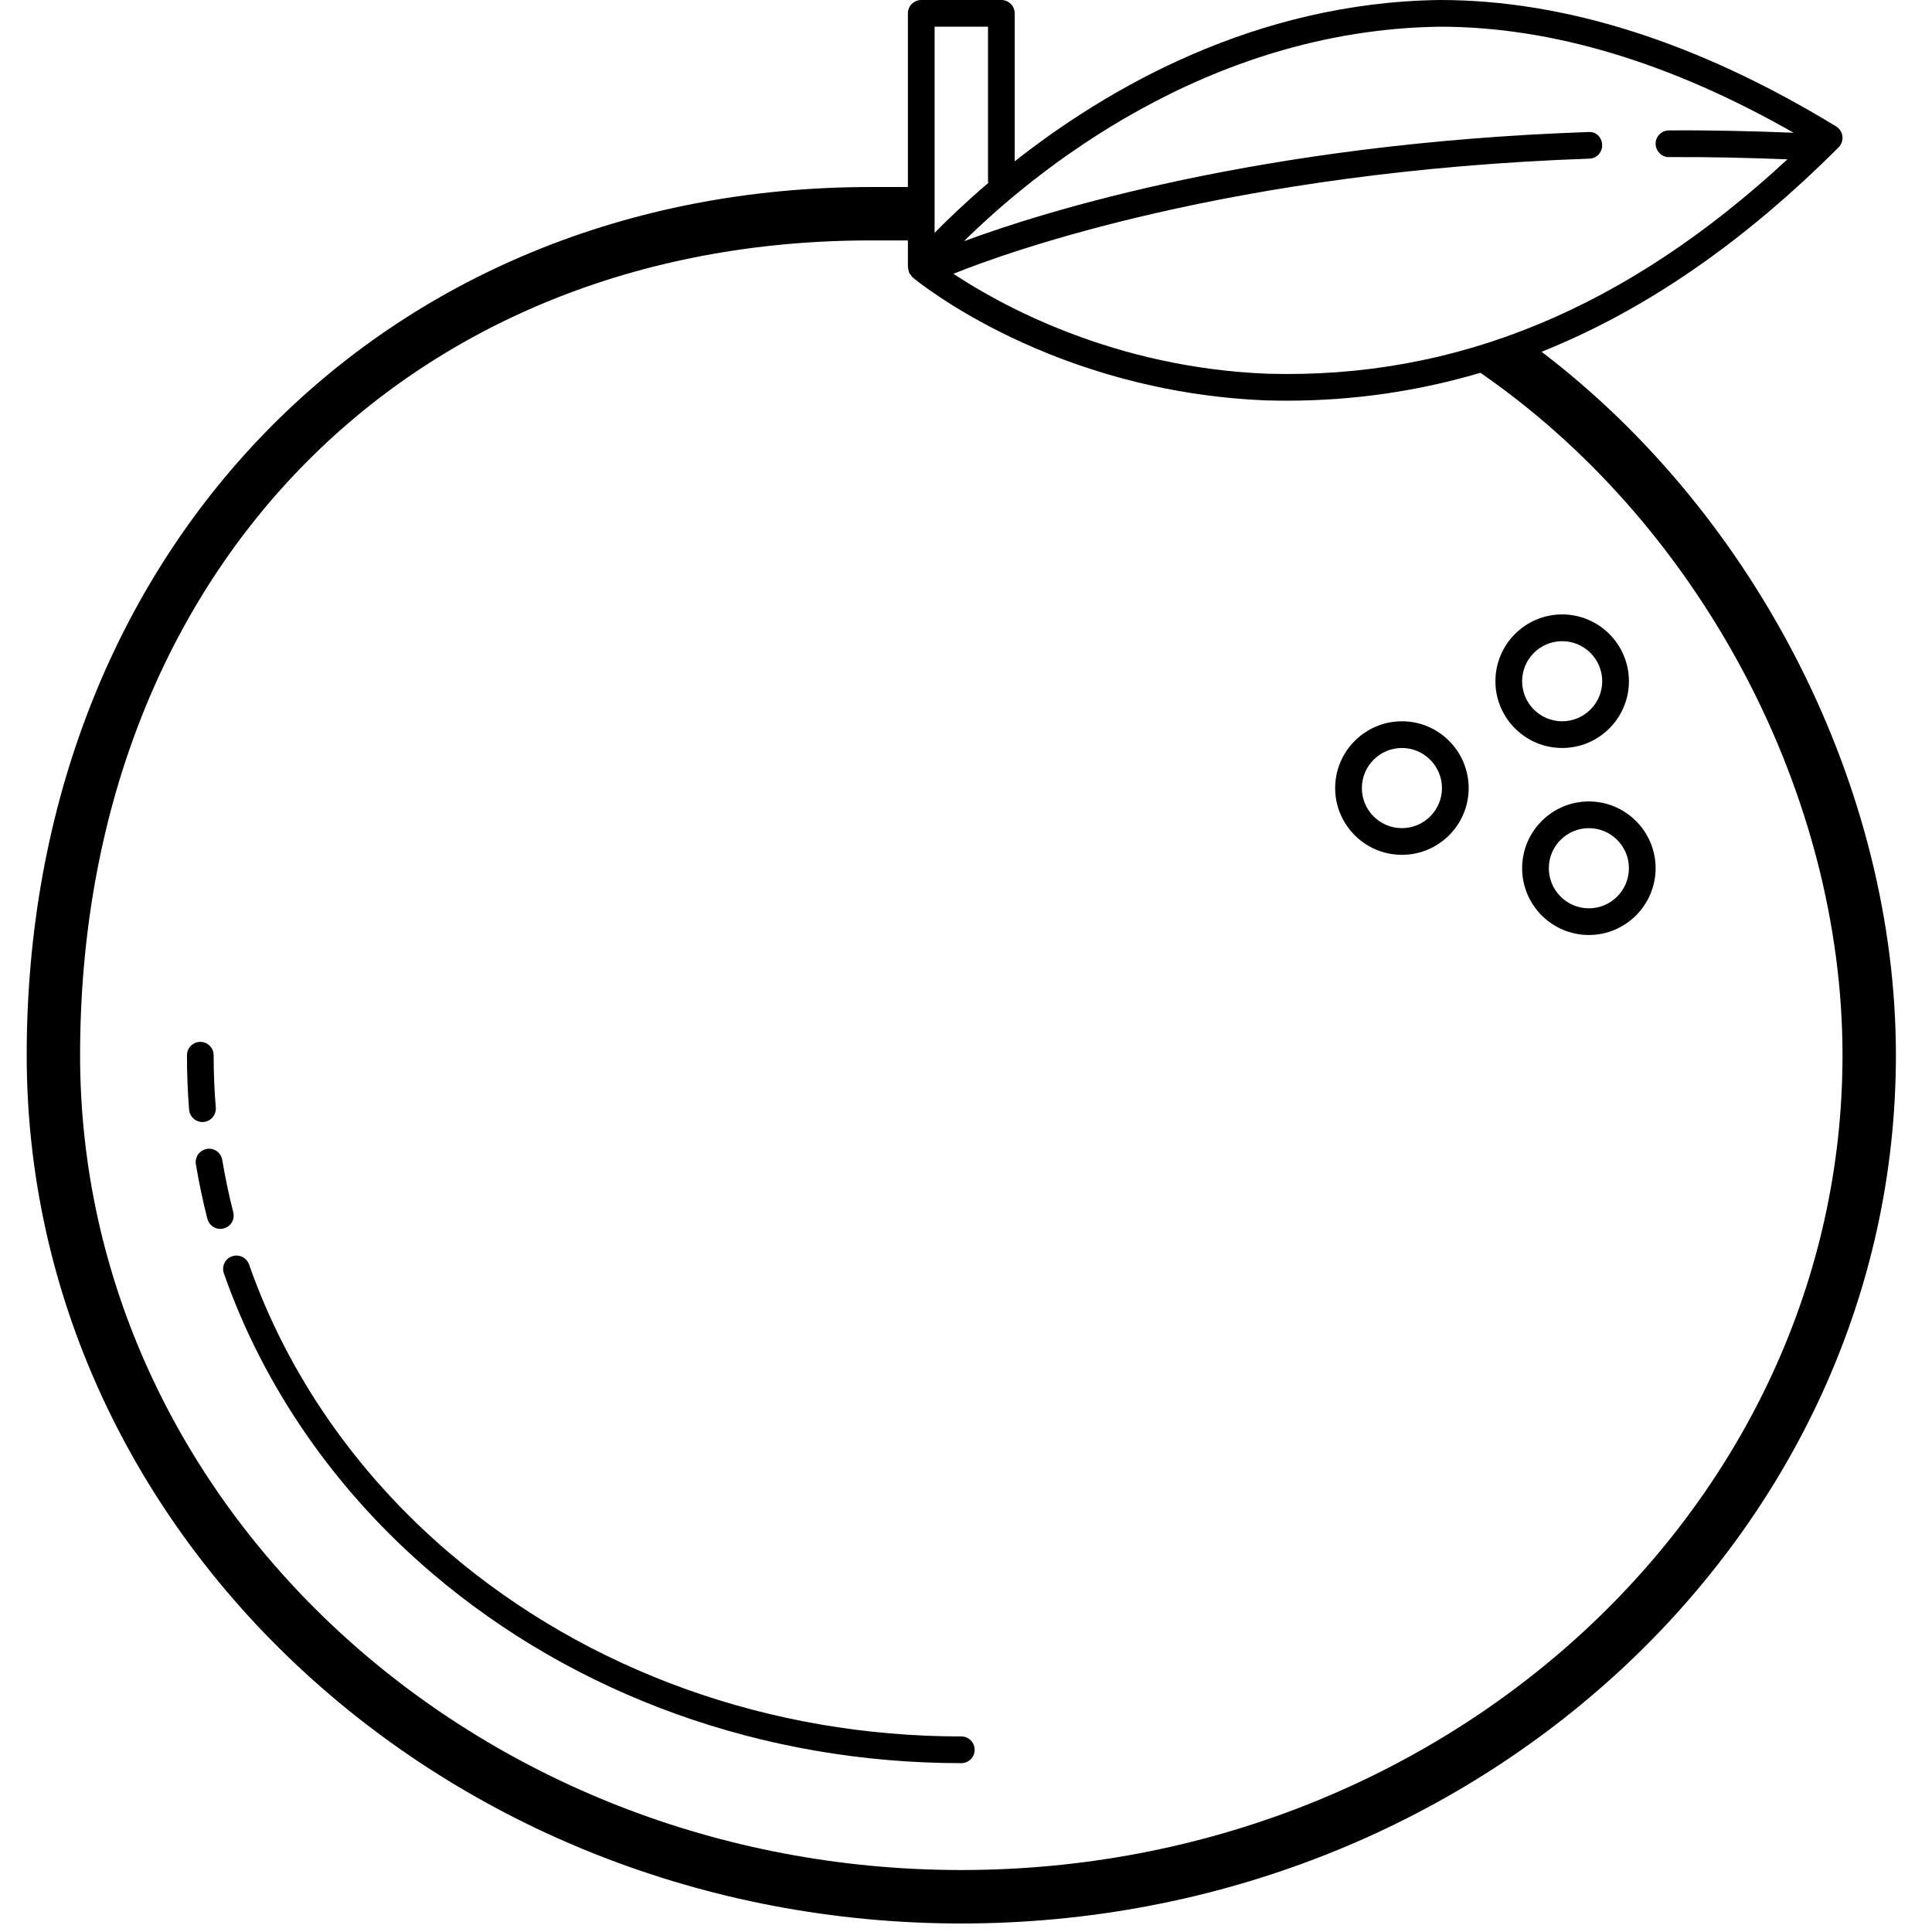 <svg xmlns="http://www.w3.org/2000/svg" xmlns:xlink="http://www.w3.org/1999/xlink" width="150" zoomAndPan="magnify" viewBox="0 0 112.5 112.5" height="150" preserveAspectRatio="xMidYMid meet" version="1.2"><defs><clipPath id="2748dfe895"><path d="M 1.469 0 L 110.484 0 L 110.484 112.004 L 1.469 112.004 Z M 1.469 0 "/></clipPath></defs><g id="6b2cc01b40"><g clip-rule="nonzero" clip-path="url(#2748dfe895)"><path style=" stroke:none;fill-rule:nonzero;fill:#000000;fill-opacity:1;" d="M 53.645 0 C 53.215 0 52.867 0.348 52.867 0.777 L 52.867 10.891 L 50.691 10.891 C 22.219 10.891 1.555 32.152 1.555 61.445 C 1.555 89.32 25.969 112.004 55.977 112.004 C 85.984 112.004 110.398 89.32 110.398 61.445 C 110.398 45.938 102.34 30.059 89.766 20.484 C 95.789 18.074 101.52 14.121 107.062 8.578 C 107.23 8.41 107.312 8.176 107.285 7.938 C 107.258 7.699 107.121 7.488 106.918 7.363 C 98.918 2.48 91.16 0 83.844 0 C 73.043 0.141 64.434 5.18 59.086 9.395 L 59.086 0.777 C 59.086 0.348 58.738 0 58.309 0 Z M 54.422 1.555 L 57.531 1.555 L 57.531 10.566 C 57.531 10.598 57.547 10.621 57.551 10.648 C 56.234 11.773 55.172 12.793 54.422 13.559 Z M 83.855 1.555 C 90.367 1.555 97.285 3.648 104.441 7.73 C 101.996 7.633 99.555 7.574 97.176 7.594 C 96.746 7.598 96.402 7.949 96.406 8.375 C 96.41 8.805 96.781 9.164 97.188 9.148 C 99.457 9.133 101.766 9.188 104.082 9.277 C 94.711 17.961 84.801 22.074 73.812 21.762 C 64.805 21.41 58.227 17.738 55.516 15.941 C 58.688 14.668 71.719 9.961 92.547 9.238 C 92.977 9.227 93.309 8.867 93.293 8.438 C 93.277 8.008 92.953 7.652 92.492 7.688 C 73.422 8.348 60.785 12.32 56.129 14.047 C 60.121 10.109 70.195 1.734 83.855 1.555 Z M 50.691 14 L 52.867 14 L 52.867 15.555 C 52.867 15.566 52.875 15.578 52.879 15.594 C 52.879 15.648 52.895 15.699 52.906 15.75 C 52.918 15.797 52.926 15.844 52.945 15.887 C 52.965 15.926 52.996 15.961 53.023 16 C 53.055 16.043 53.086 16.09 53.125 16.129 C 53.137 16.137 53.137 16.148 53.148 16.156 C 53.473 16.426 61.301 22.828 73.766 23.316 C 74.148 23.324 74.531 23.332 74.91 23.332 C 78.801 23.332 82.559 22.785 86.207 21.707 L 86.621 22 C 99.176 30.875 107.289 46.359 107.289 61.445 C 107.289 87.609 84.27 108.891 55.977 108.891 C 27.684 108.891 4.664 87.609 4.664 61.445 C 4.664 33.512 23.59 14 50.691 14 Z M 90.965 35.777 C 88.82 35.777 87.078 37.523 87.078 39.668 C 87.078 41.812 88.82 43.555 90.965 43.555 C 93.105 43.555 94.852 41.812 94.852 39.668 C 94.852 37.523 93.105 35.777 90.965 35.777 Z M 90.965 37.336 C 92.25 37.336 93.297 38.383 93.297 39.668 C 93.297 40.953 92.25 42 90.965 42 C 89.676 42 88.633 40.953 88.633 39.668 C 88.633 38.383 89.676 37.336 90.965 37.336 Z M 81.633 42 C 79.492 42 77.746 43.746 77.746 45.891 C 77.746 48.035 79.492 49.777 81.633 49.777 C 83.777 49.777 85.52 48.035 85.52 45.891 C 85.52 43.746 83.777 42 81.633 42 Z M 81.633 43.555 C 82.918 43.555 83.965 44.602 83.965 45.891 C 83.965 47.176 82.918 48.223 81.633 48.223 C 80.348 48.223 79.301 47.176 79.301 45.891 C 79.301 44.602 80.348 43.555 81.633 43.555 Z M 92.52 46.668 C 90.375 46.668 88.633 48.414 88.633 50.555 C 88.633 52.699 90.375 54.445 92.52 54.445 C 94.66 54.445 96.406 52.699 96.406 50.555 C 96.406 48.414 94.66 46.668 92.52 46.668 Z M 92.52 48.223 C 93.805 48.223 94.852 49.27 94.852 50.555 C 94.852 51.844 93.805 52.891 92.52 52.891 C 91.234 52.891 90.188 51.844 90.188 50.555 C 90.188 49.27 91.234 48.223 92.52 48.223 Z M 11.664 60.668 C 11.234 60.668 10.887 61.016 10.887 61.445 C 10.887 62.508 10.926 63.574 11.012 64.621 C 11.047 65.027 11.387 65.336 11.785 65.336 C 11.809 65.336 11.832 65.332 11.855 65.332 C 12.281 65.297 12.598 64.922 12.566 64.492 C 12.48 63.488 12.441 62.465 12.441 61.445 C 12.441 61.016 12.09 60.668 11.664 60.668 Z M 12.047 66.902 C 11.621 66.973 11.336 67.371 11.406 67.797 C 11.586 68.863 11.809 69.93 12.074 70.969 C 12.164 71.32 12.484 71.559 12.828 71.559 C 12.891 71.559 12.957 71.551 13.023 71.531 C 13.441 71.426 13.688 71.004 13.582 70.586 C 13.328 69.59 13.113 68.562 12.941 67.539 C 12.871 67.117 12.473 66.828 12.047 66.902 Z M 13.82 73.113 C 13.719 73.105 13.613 73.121 13.512 73.156 C 13.105 73.297 12.895 73.738 13.035 74.145 C 15.363 80.793 19.555 86.832 25.152 91.602 C 33.527 98.742 44.473 102.668 55.977 102.668 C 56.406 102.668 56.754 102.32 56.754 101.891 C 56.754 101.461 56.406 101.113 55.977 101.113 C 44.84 101.113 34.25 97.316 26.16 90.422 C 20.773 85.828 16.738 80.02 14.504 73.633 C 14.398 73.328 14.121 73.133 13.82 73.113 Z M 13.82 73.113 "/></g></g></svg>
